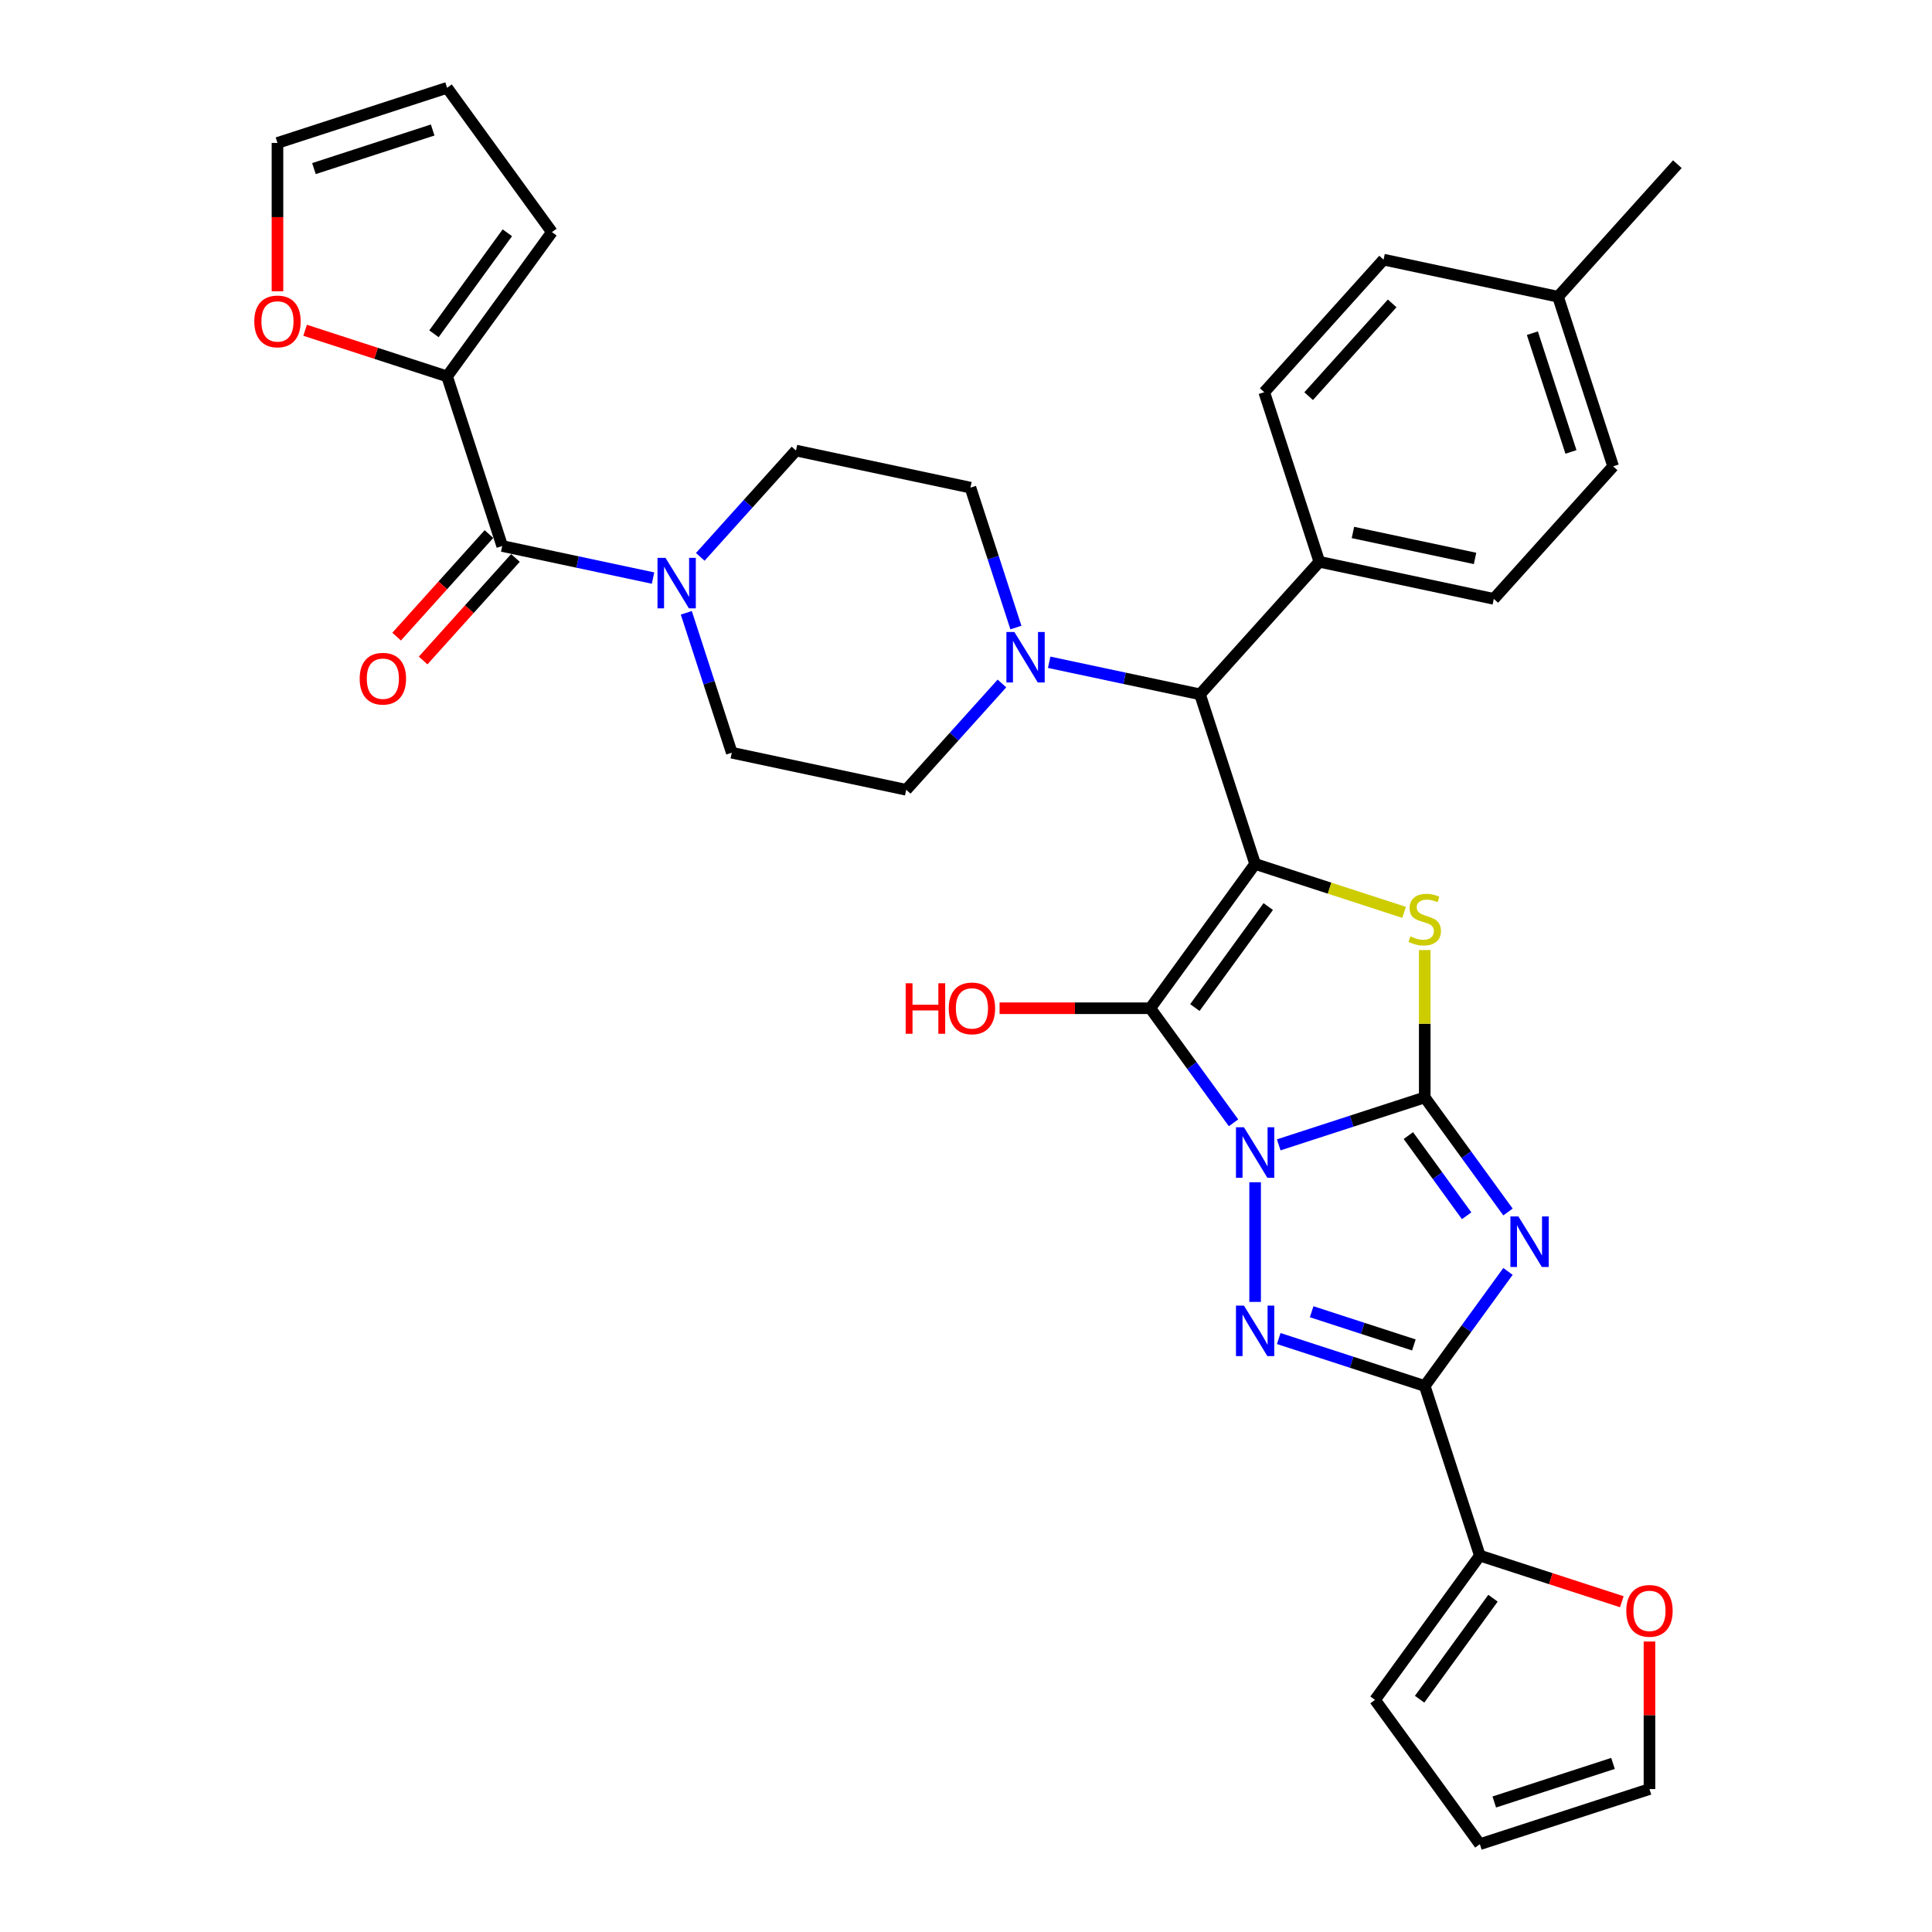 <?xml version='1.0' encoding='iso-8859-1'?>
<svg version='1.1' baseProfile='full'
              xmlns='http://www.w3.org/2000/svg'
                      xmlns:rdkit='http://www.rdkit.org/xml'
                      xmlns:xlink='http://www.w3.org/1999/xlink'
                  xml:space='preserve'
width='1000px' height='1000px' viewBox='0 0 1000 1000'>
<!-- END OF HEADER -->
<rect style='opacity:1.0;fill:#FFFFFF;stroke:none' width='1000' height='1000' x='0' y='0'> </rect>
<path class='bond-0' d='M 661.871,592.575 L 699.657,580.298' style='fill:none;fill-rule:evenodd;stroke:#0000FF;stroke-width:6px;stroke-linecap:butt;stroke-linejoin:miter;stroke-opacity:1' />
<path class='bond-0' d='M 699.657,580.298 L 737.443,568.02' style='fill:none;fill-rule:evenodd;stroke:#000000;stroke-width:6px;stroke-linecap:butt;stroke-linejoin:miter;stroke-opacity:1' />
<path class='bond-2' d='M 638.475,581.167 L 616.931,551.515' style='fill:none;fill-rule:evenodd;stroke:#0000FF;stroke-width:6px;stroke-linecap:butt;stroke-linejoin:miter;stroke-opacity:1' />
<path class='bond-2' d='M 616.931,551.515 L 595.388,521.864' style='fill:none;fill-rule:evenodd;stroke:#000000;stroke-width:6px;stroke-linecap:butt;stroke-linejoin:miter;stroke-opacity:1' />
<path class='bond-4' d='M 649.648,611.926 L 649.648,673.864' style='fill:none;fill-rule:evenodd;stroke:#0000FF;stroke-width:6px;stroke-linecap:butt;stroke-linejoin:miter;stroke-opacity:1' />
<path class='bond-3' d='M 737.443,568.02 L 758.986,597.672' style='fill:none;fill-rule:evenodd;stroke:#000000;stroke-width:6px;stroke-linecap:butt;stroke-linejoin:miter;stroke-opacity:1' />
<path class='bond-3' d='M 758.986,597.672 L 780.529,627.323' style='fill:none;fill-rule:evenodd;stroke:#0000FF;stroke-width:6px;stroke-linecap:butt;stroke-linejoin:miter;stroke-opacity:1' />
<path class='bond-3' d='M 728.969,587.768 L 744.05,608.524' style='fill:none;fill-rule:evenodd;stroke:#000000;stroke-width:6px;stroke-linecap:butt;stroke-linejoin:miter;stroke-opacity:1' />
<path class='bond-3' d='M 744.05,608.524 L 759.13,629.28' style='fill:none;fill-rule:evenodd;stroke:#0000FF;stroke-width:6px;stroke-linecap:butt;stroke-linejoin:miter;stroke-opacity:1' />
<path class='bond-6' d='M 737.443,568.02 L 737.443,529.886' style='fill:none;fill-rule:evenodd;stroke:#000000;stroke-width:6px;stroke-linecap:butt;stroke-linejoin:miter;stroke-opacity:1' />
<path class='bond-6' d='M 737.443,529.886 L 737.443,491.751' style='fill:none;fill-rule:evenodd;stroke:#CCCC00;stroke-width:6px;stroke-linecap:butt;stroke-linejoin:miter;stroke-opacity:1' />
<path class='bond-1' d='M 649.648,447.181 L 595.388,521.864' style='fill:none;fill-rule:evenodd;stroke:#000000;stroke-width:6px;stroke-linecap:butt;stroke-linejoin:miter;stroke-opacity:1' />
<path class='bond-1' d='M 656.446,469.235 L 618.464,521.513' style='fill:none;fill-rule:evenodd;stroke:#000000;stroke-width:6px;stroke-linecap:butt;stroke-linejoin:miter;stroke-opacity:1' />
<path class='bond-7' d='M 649.648,447.181 L 621.122,359.386' style='fill:none;fill-rule:evenodd;stroke:#000000;stroke-width:6px;stroke-linecap:butt;stroke-linejoin:miter;stroke-opacity:1' />
<path class='bond-35' d='M 649.648,447.181 L 688.201,459.707' style='fill:none;fill-rule:evenodd;stroke:#000000;stroke-width:6px;stroke-linecap:butt;stroke-linejoin:miter;stroke-opacity:1' />
<path class='bond-35' d='M 688.201,459.707 L 726.753,472.234' style='fill:none;fill-rule:evenodd;stroke:#CCCC00;stroke-width:6px;stroke-linecap:butt;stroke-linejoin:miter;stroke-opacity:1' />
<path class='bond-20' d='M 595.388,521.864 L 556.386,521.864' style='fill:none;fill-rule:evenodd;stroke:#000000;stroke-width:6px;stroke-linecap:butt;stroke-linejoin:miter;stroke-opacity:1' />
<path class='bond-20' d='M 556.386,521.864 L 517.384,521.864' style='fill:none;fill-rule:evenodd;stroke:#FF0000;stroke-width:6px;stroke-linecap:butt;stroke-linejoin:miter;stroke-opacity:1' />
<path class='bond-34' d='M 780.529,658.082 L 758.986,687.734' style='fill:none;fill-rule:evenodd;stroke:#0000FF;stroke-width:6px;stroke-linecap:butt;stroke-linejoin:miter;stroke-opacity:1' />
<path class='bond-34' d='M 758.986,687.734 L 737.443,717.385' style='fill:none;fill-rule:evenodd;stroke:#000000;stroke-width:6px;stroke-linecap:butt;stroke-linejoin:miter;stroke-opacity:1' />
<path class='bond-5' d='M 661.871,692.83 L 699.657,705.108' style='fill:none;fill-rule:evenodd;stroke:#0000FF;stroke-width:6px;stroke-linecap:butt;stroke-linejoin:miter;stroke-opacity:1' />
<path class='bond-5' d='M 699.657,705.108 L 737.443,717.385' style='fill:none;fill-rule:evenodd;stroke:#000000;stroke-width:6px;stroke-linecap:butt;stroke-linejoin:miter;stroke-opacity:1' />
<path class='bond-5' d='M 678.912,678.955 L 705.362,687.549' style='fill:none;fill-rule:evenodd;stroke:#0000FF;stroke-width:6px;stroke-linecap:butt;stroke-linejoin:miter;stroke-opacity:1' />
<path class='bond-5' d='M 705.362,687.549 L 731.812,696.143' style='fill:none;fill-rule:evenodd;stroke:#000000;stroke-width:6px;stroke-linecap:butt;stroke-linejoin:miter;stroke-opacity:1' />
<path class='bond-11' d='M 737.443,717.385 L 765.969,805.18' style='fill:none;fill-rule:evenodd;stroke:#000000;stroke-width:6px;stroke-linecap:butt;stroke-linejoin:miter;stroke-opacity:1' />
<path class='bond-10' d='M 621.122,359.386 L 582.085,351.089' style='fill:none;fill-rule:evenodd;stroke:#000000;stroke-width:6px;stroke-linecap:butt;stroke-linejoin:miter;stroke-opacity:1' />
<path class='bond-10' d='M 582.085,351.089 L 543.049,342.791' style='fill:none;fill-rule:evenodd;stroke:#0000FF;stroke-width:6px;stroke-linecap:butt;stroke-linejoin:miter;stroke-opacity:1' />
<path class='bond-15' d='M 621.122,359.386 L 682.891,290.784' style='fill:none;fill-rule:evenodd;stroke:#000000;stroke-width:6px;stroke-linecap:butt;stroke-linejoin:miter;stroke-opacity:1' />
<path class='bond-8' d='M 259.94,282.615 L 298.976,290.912' style='fill:none;fill-rule:evenodd;stroke:#000000;stroke-width:6px;stroke-linecap:butt;stroke-linejoin:miter;stroke-opacity:1' />
<path class='bond-8' d='M 298.976,290.912 L 338.013,299.21' style='fill:none;fill-rule:evenodd;stroke:#0000FF;stroke-width:6px;stroke-linecap:butt;stroke-linejoin:miter;stroke-opacity:1' />
<path class='bond-12' d='M 259.94,282.615 L 231.413,194.82' style='fill:none;fill-rule:evenodd;stroke:#000000;stroke-width:6px;stroke-linecap:butt;stroke-linejoin:miter;stroke-opacity:1' />
<path class='bond-21' d='M 253.08,276.438 L 229.185,302.975' style='fill:none;fill-rule:evenodd;stroke:#000000;stroke-width:6px;stroke-linecap:butt;stroke-linejoin:miter;stroke-opacity:1' />
<path class='bond-21' d='M 229.185,302.975 L 205.291,329.512' style='fill:none;fill-rule:evenodd;stroke:#FF0000;stroke-width:6px;stroke-linecap:butt;stroke-linejoin:miter;stroke-opacity:1' />
<path class='bond-21' d='M 266.8,288.792 L 242.906,315.329' style='fill:none;fill-rule:evenodd;stroke:#000000;stroke-width:6px;stroke-linecap:butt;stroke-linejoin:miter;stroke-opacity:1' />
<path class='bond-21' d='M 242.906,315.329 L 219.011,341.866' style='fill:none;fill-rule:evenodd;stroke:#FF0000;stroke-width:6px;stroke-linecap:butt;stroke-linejoin:miter;stroke-opacity:1' />
<path class='bond-9' d='M 355.232,317.187 L 366.997,353.395' style='fill:none;fill-rule:evenodd;stroke:#0000FF;stroke-width:6px;stroke-linecap:butt;stroke-linejoin:miter;stroke-opacity:1' />
<path class='bond-9' d='M 366.997,353.395 L 378.762,389.602' style='fill:none;fill-rule:evenodd;stroke:#000000;stroke-width:6px;stroke-linecap:butt;stroke-linejoin:miter;stroke-opacity:1' />
<path class='bond-37' d='M 362.458,288.233 L 387.231,260.72' style='fill:none;fill-rule:evenodd;stroke:#0000FF;stroke-width:6px;stroke-linecap:butt;stroke-linejoin:miter;stroke-opacity:1' />
<path class='bond-37' d='M 387.231,260.72 L 412.005,233.206' style='fill:none;fill-rule:evenodd;stroke:#000000;stroke-width:6px;stroke-linecap:butt;stroke-linejoin:miter;stroke-opacity:1' />
<path class='bond-18' d='M 525.829,324.814 L 514.065,288.606' style='fill:none;fill-rule:evenodd;stroke:#0000FF;stroke-width:6px;stroke-linecap:butt;stroke-linejoin:miter;stroke-opacity:1' />
<path class='bond-18' d='M 514.065,288.606 L 502.3,252.399' style='fill:none;fill-rule:evenodd;stroke:#000000;stroke-width:6px;stroke-linecap:butt;stroke-linejoin:miter;stroke-opacity:1' />
<path class='bond-19' d='M 518.604,353.768 L 493.831,381.281' style='fill:none;fill-rule:evenodd;stroke:#0000FF;stroke-width:6px;stroke-linecap:butt;stroke-linejoin:miter;stroke-opacity:1' />
<path class='bond-19' d='M 493.831,381.281 L 469.057,408.795' style='fill:none;fill-rule:evenodd;stroke:#000000;stroke-width:6px;stroke-linecap:butt;stroke-linejoin:miter;stroke-opacity:1' />
<path class='bond-13' d='M 765.969,805.18 L 802.712,817.119' style='fill:none;fill-rule:evenodd;stroke:#000000;stroke-width:6px;stroke-linecap:butt;stroke-linejoin:miter;stroke-opacity:1' />
<path class='bond-13' d='M 802.712,817.119 L 839.455,829.057' style='fill:none;fill-rule:evenodd;stroke:#FF0000;stroke-width:6px;stroke-linecap:butt;stroke-linejoin:miter;stroke-opacity:1' />
<path class='bond-22' d='M 765.969,805.18 L 711.709,879.863' style='fill:none;fill-rule:evenodd;stroke:#000000;stroke-width:6px;stroke-linecap:butt;stroke-linejoin:miter;stroke-opacity:1' />
<path class='bond-22' d='M 772.767,827.235 L 734.785,879.512' style='fill:none;fill-rule:evenodd;stroke:#000000;stroke-width:6px;stroke-linecap:butt;stroke-linejoin:miter;stroke-opacity:1' />
<path class='bond-14' d='M 231.413,194.82 L 194.67,182.881' style='fill:none;fill-rule:evenodd;stroke:#000000;stroke-width:6px;stroke-linecap:butt;stroke-linejoin:miter;stroke-opacity:1' />
<path class='bond-14' d='M 194.67,182.881 L 157.927,170.943' style='fill:none;fill-rule:evenodd;stroke:#FF0000;stroke-width:6px;stroke-linecap:butt;stroke-linejoin:miter;stroke-opacity:1' />
<path class='bond-23' d='M 231.413,194.82 L 285.674,120.137' style='fill:none;fill-rule:evenodd;stroke:#000000;stroke-width:6px;stroke-linecap:butt;stroke-linejoin:miter;stroke-opacity:1' />
<path class='bond-23' d='M 224.616,172.765 L 262.598,120.488' style='fill:none;fill-rule:evenodd;stroke:#000000;stroke-width:6px;stroke-linecap:butt;stroke-linejoin:miter;stroke-opacity:1' />
<path class='bond-24' d='M 853.764,849.64 L 853.764,887.829' style='fill:none;fill-rule:evenodd;stroke:#FF0000;stroke-width:6px;stroke-linecap:butt;stroke-linejoin:miter;stroke-opacity:1' />
<path class='bond-24' d='M 853.764,887.829 L 853.764,926.019' style='fill:none;fill-rule:evenodd;stroke:#000000;stroke-width:6px;stroke-linecap:butt;stroke-linejoin:miter;stroke-opacity:1' />
<path class='bond-25' d='M 143.619,150.767 L 143.619,112.374' style='fill:none;fill-rule:evenodd;stroke:#FF0000;stroke-width:6px;stroke-linecap:butt;stroke-linejoin:miter;stroke-opacity:1' />
<path class='bond-25' d='M 143.619,112.374 L 143.619,73.981' style='fill:none;fill-rule:evenodd;stroke:#000000;stroke-width:6px;stroke-linecap:butt;stroke-linejoin:miter;stroke-opacity:1' />
<path class='bond-28' d='M 682.891,290.784 L 773.187,309.977' style='fill:none;fill-rule:evenodd;stroke:#000000;stroke-width:6px;stroke-linecap:butt;stroke-linejoin:miter;stroke-opacity:1' />
<path class='bond-28' d='M 700.274,275.604 L 763.481,289.039' style='fill:none;fill-rule:evenodd;stroke:#000000;stroke-width:6px;stroke-linecap:butt;stroke-linejoin:miter;stroke-opacity:1' />
<path class='bond-29' d='M 682.891,290.784 L 654.365,202.99' style='fill:none;fill-rule:evenodd;stroke:#000000;stroke-width:6px;stroke-linecap:butt;stroke-linejoin:miter;stroke-opacity:1' />
<path class='bond-16' d='M 378.762,389.602 L 469.057,408.795' style='fill:none;fill-rule:evenodd;stroke:#000000;stroke-width:6px;stroke-linecap:butt;stroke-linejoin:miter;stroke-opacity:1' />
<path class='bond-17' d='M 412.005,233.206 L 502.3,252.399' style='fill:none;fill-rule:evenodd;stroke:#000000;stroke-width:6px;stroke-linecap:butt;stroke-linejoin:miter;stroke-opacity:1' />
<path class='bond-26' d='M 711.709,879.863 L 765.969,954.545' style='fill:none;fill-rule:evenodd;stroke:#000000;stroke-width:6px;stroke-linecap:butt;stroke-linejoin:miter;stroke-opacity:1' />
<path class='bond-27' d='M 285.674,120.137 L 231.413,45.455' style='fill:none;fill-rule:evenodd;stroke:#000000;stroke-width:6px;stroke-linecap:butt;stroke-linejoin:miter;stroke-opacity:1' />
<path class='bond-36' d='M 853.764,926.019 L 765.969,954.545' style='fill:none;fill-rule:evenodd;stroke:#000000;stroke-width:6px;stroke-linecap:butt;stroke-linejoin:miter;stroke-opacity:1' />
<path class='bond-36' d='M 834.89,912.739 L 773.433,932.708' style='fill:none;fill-rule:evenodd;stroke:#000000;stroke-width:6px;stroke-linecap:butt;stroke-linejoin:miter;stroke-opacity:1' />
<path class='bond-39' d='M 143.619,73.981 L 231.413,45.455' style='fill:none;fill-rule:evenodd;stroke:#000000;stroke-width:6px;stroke-linecap:butt;stroke-linejoin:miter;stroke-opacity:1' />
<path class='bond-39' d='M 162.493,87.261 L 223.95,67.292' style='fill:none;fill-rule:evenodd;stroke:#000000;stroke-width:6px;stroke-linecap:butt;stroke-linejoin:miter;stroke-opacity:1' />
<path class='bond-31' d='M 773.187,309.977 L 834.956,241.376' style='fill:none;fill-rule:evenodd;stroke:#000000;stroke-width:6px;stroke-linecap:butt;stroke-linejoin:miter;stroke-opacity:1' />
<path class='bond-30' d='M 654.365,202.99 L 716.135,134.388' style='fill:none;fill-rule:evenodd;stroke:#000000;stroke-width:6px;stroke-linecap:butt;stroke-linejoin:miter;stroke-opacity:1' />
<path class='bond-30' d='M 677.351,205.053 L 720.589,157.032' style='fill:none;fill-rule:evenodd;stroke:#000000;stroke-width:6px;stroke-linecap:butt;stroke-linejoin:miter;stroke-opacity:1' />
<path class='bond-32' d='M 716.135,134.388 L 806.43,153.581' style='fill:none;fill-rule:evenodd;stroke:#000000;stroke-width:6px;stroke-linecap:butt;stroke-linejoin:miter;stroke-opacity:1' />
<path class='bond-38' d='M 834.956,241.376 L 806.43,153.581' style='fill:none;fill-rule:evenodd;stroke:#000000;stroke-width:6px;stroke-linecap:butt;stroke-linejoin:miter;stroke-opacity:1' />
<path class='bond-38' d='M 813.118,233.912 L 793.15,172.455' style='fill:none;fill-rule:evenodd;stroke:#000000;stroke-width:6px;stroke-linecap:butt;stroke-linejoin:miter;stroke-opacity:1' />
<path class='bond-33' d='M 806.43,153.581 L 868.199,84.979' style='fill:none;fill-rule:evenodd;stroke:#000000;stroke-width:6px;stroke-linecap:butt;stroke-linejoin:miter;stroke-opacity:1' />
<path  class='atom-0' d='M 643.87 583.475
L 652.436 597.322
Q 653.285 598.688, 654.652 601.162
Q 656.018 603.636, 656.092 603.784
L 656.092 583.475
L 659.563 583.475
L 659.563 609.618
L 655.981 609.618
L 646.787 594.479
Q 645.716 592.706, 644.571 590.675
Q 643.463 588.644, 643.131 588.017
L 643.131 609.618
L 639.734 609.618
L 639.734 583.475
L 643.87 583.475
' fill='#0000FF'/>
<path  class='atom-4' d='M 785.924 629.631
L 794.491 643.478
Q 795.34 644.844, 796.707 647.318
Q 798.073 649.792, 798.147 649.94
L 798.147 629.631
L 801.618 629.631
L 801.618 655.774
L 798.036 655.774
L 788.841 640.635
Q 787.771 638.863, 786.626 636.832
Q 785.518 634.801, 785.186 634.173
L 785.186 655.774
L 781.789 655.774
L 781.789 629.631
L 785.924 629.631
' fill='#0000FF'/>
<path  class='atom-5' d='M 643.87 675.788
L 652.436 689.635
Q 653.285 691.001, 654.652 693.475
Q 656.018 695.949, 656.092 696.096
L 656.092 675.788
L 659.563 675.788
L 659.563 701.931
L 655.981 701.931
L 646.787 686.791
Q 645.716 685.019, 644.571 682.988
Q 643.463 680.957, 643.131 680.329
L 643.131 701.931
L 639.734 701.931
L 639.734 675.788
L 643.87 675.788
' fill='#0000FF'/>
<path  class='atom-7' d='M 730.058 484.68
Q 730.353 484.791, 731.572 485.308
Q 732.79 485.825, 734.12 486.157
Q 735.486 486.452, 736.815 486.452
Q 739.289 486.452, 740.729 485.271
Q 742.169 484.052, 742.169 481.948
Q 742.169 480.508, 741.431 479.621
Q 740.729 478.735, 739.622 478.255
Q 738.514 477.775, 736.668 477.221
Q 734.341 476.52, 732.938 475.855
Q 731.572 475.19, 730.575 473.787
Q 729.615 472.384, 729.615 470.021
Q 729.615 466.734, 731.83 464.704
Q 734.083 462.673, 738.514 462.673
Q 741.542 462.673, 744.976 464.113
L 744.126 466.956
Q 740.988 465.664, 738.625 465.664
Q 736.077 465.664, 734.674 466.734
Q 733.27 467.768, 733.307 469.578
Q 733.307 470.981, 734.009 471.83
Q 734.747 472.679, 735.781 473.159
Q 736.852 473.639, 738.625 474.193
Q 740.988 474.932, 742.391 475.67
Q 743.794 476.409, 744.791 477.923
Q 745.825 479.4, 745.825 481.948
Q 745.825 485.566, 743.388 487.523
Q 740.988 489.443, 736.963 489.443
Q 734.637 489.443, 732.864 488.926
Q 731.129 488.446, 729.061 487.597
L 730.058 484.68
' fill='#CCCC00'/>
<path  class='atom-10' d='M 344.457 288.736
L 353.023 302.583
Q 353.872 303.949, 355.239 306.423
Q 356.605 308.897, 356.679 309.045
L 356.679 288.736
L 360.15 288.736
L 360.15 314.879
L 356.568 314.879
L 347.374 299.74
Q 346.303 297.967, 345.158 295.936
Q 344.05 293.906, 343.718 293.278
L 343.718 314.879
L 340.321 314.879
L 340.321 288.736
L 344.457 288.736
' fill='#0000FF'/>
<path  class='atom-11' d='M 525.048 327.122
L 533.614 340.969
Q 534.464 342.335, 535.83 344.809
Q 537.196 347.283, 537.27 347.431
L 537.27 327.122
L 540.741 327.122
L 540.741 353.265
L 537.159 353.265
L 527.965 338.126
Q 526.894 336.353, 525.749 334.322
Q 524.642 332.291, 524.309 331.664
L 524.309 353.265
L 520.912 353.265
L 520.912 327.122
L 525.048 327.122
' fill='#0000FF'/>
<path  class='atom-14' d='M 841.763 833.78
Q 841.763 827.503, 844.865 823.995
Q 847.967 820.487, 853.764 820.487
Q 859.561 820.487, 862.663 823.995
Q 865.765 827.503, 865.765 833.78
Q 865.765 840.131, 862.626 843.75
Q 859.487 847.332, 853.764 847.332
Q 848.004 847.332, 844.865 843.75
Q 841.763 840.168, 841.763 833.78
M 853.764 844.378
Q 857.752 844.378, 859.894 841.719
Q 862.072 839.024, 862.072 833.78
Q 862.072 828.648, 859.894 826.063
Q 857.752 823.441, 853.764 823.441
Q 849.776 823.441, 847.597 826.026
Q 845.456 828.611, 845.456 833.78
Q 845.456 839.061, 847.597 841.719
Q 849.776 844.378, 853.764 844.378
' fill='#FF0000'/>
<path  class='atom-15' d='M 131.618 166.367
Q 131.618 160.09, 134.72 156.582
Q 137.821 153.074, 143.619 153.074
Q 149.416 153.074, 152.518 156.582
Q 155.619 160.09, 155.619 166.367
Q 155.619 172.719, 152.481 176.337
Q 149.342 179.919, 143.619 179.919
Q 137.858 179.919, 134.72 176.337
Q 131.618 172.756, 131.618 166.367
M 143.619 176.965
Q 147.607 176.965, 149.748 174.306
Q 151.927 171.611, 151.927 166.367
Q 151.927 161.235, 149.748 158.65
Q 147.607 156.028, 143.619 156.028
Q 139.631 156.028, 137.452 158.613
Q 135.311 161.198, 135.311 166.367
Q 135.311 171.648, 137.452 174.306
Q 139.631 176.965, 143.619 176.965
' fill='#FF0000'/>
<path  class='atom-21' d='M 468.772 508.94
L 472.317 508.94
L 472.317 520.054
L 485.684 520.054
L 485.684 508.94
L 489.228 508.94
L 489.228 535.083
L 485.684 535.083
L 485.684 523.008
L 472.317 523.008
L 472.317 535.083
L 468.772 535.083
L 468.772 508.94
' fill='#FF0000'/>
<path  class='atom-21' d='M 491.075 521.938
Q 491.075 515.66, 494.176 512.152
Q 497.278 508.644, 503.075 508.644
Q 508.873 508.644, 511.974 512.152
Q 515.076 515.66, 515.076 521.938
Q 515.076 528.289, 511.937 531.907
Q 508.799 535.489, 503.075 535.489
Q 497.315 535.489, 494.176 531.907
Q 491.075 528.326, 491.075 521.938
M 503.075 532.535
Q 507.063 532.535, 509.205 529.876
Q 511.383 527.181, 511.383 521.938
Q 511.383 516.805, 509.205 514.22
Q 507.063 511.598, 503.075 511.598
Q 499.087 511.598, 496.909 514.183
Q 494.767 516.768, 494.767 521.938
Q 494.767 527.218, 496.909 529.876
Q 499.087 532.535, 503.075 532.535
' fill='#FF0000'/>
<path  class='atom-22' d='M 186.17 351.29
Q 186.17 345.013, 189.271 341.505
Q 192.373 337.997, 198.17 337.997
Q 203.968 337.997, 207.069 341.505
Q 210.171 345.013, 210.171 351.29
Q 210.171 357.641, 207.032 361.26
Q 203.894 364.842, 198.17 364.842
Q 192.41 364.842, 189.271 361.26
Q 186.17 357.678, 186.17 351.29
M 198.17 361.888
Q 202.158 361.888, 204.3 359.229
Q 206.479 356.534, 206.479 351.29
Q 206.479 346.158, 204.3 343.573
Q 202.158 340.951, 198.17 340.951
Q 194.182 340.951, 192.004 343.536
Q 189.862 346.121, 189.862 351.29
Q 189.862 356.571, 192.004 359.229
Q 194.182 361.888, 198.17 361.888
' fill='#FF0000'/>
</svg>
